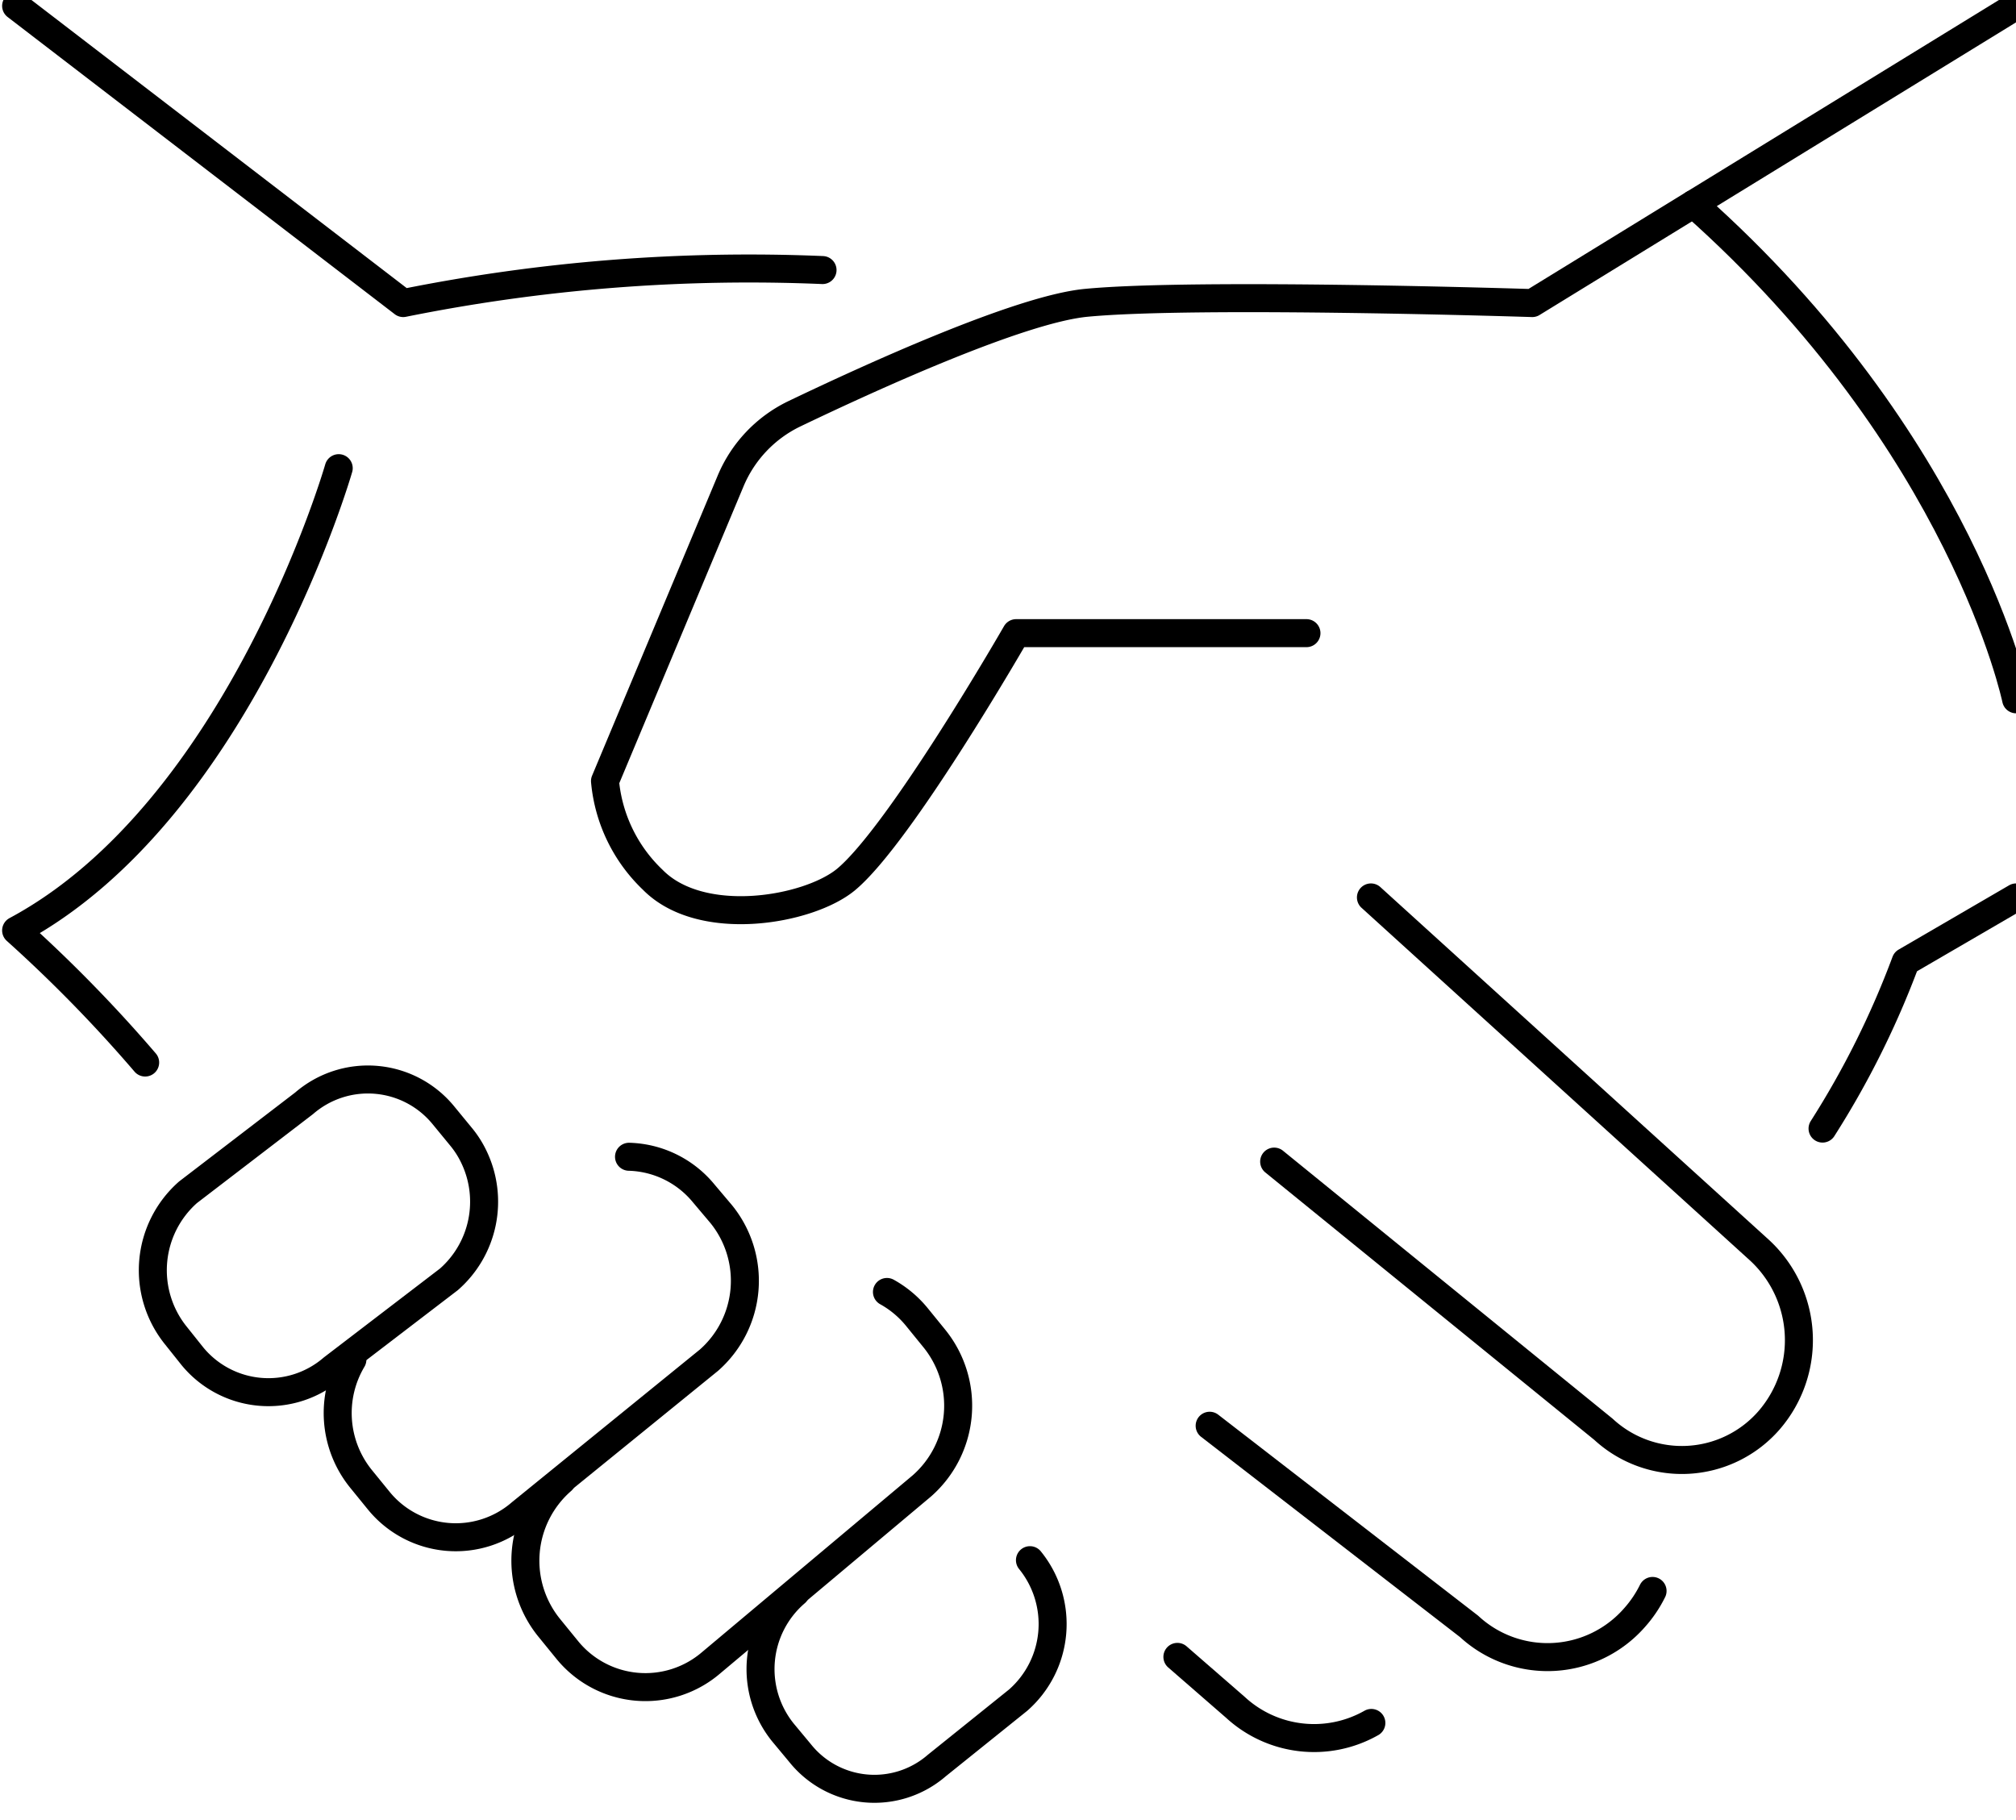 <?xml version="1.0" encoding="UTF-8"?> <svg xmlns="http://www.w3.org/2000/svg" xmlns:xlink="http://www.w3.org/1999/xlink" width="72" height="65" viewBox="0 0 72 65"><defs><clipPath id="clip-path"><rect id="Rechteck_70" data-name="Rechteck 70" width="72" height="65" transform="translate(0 0.382)" fill="none" stroke="#000" stroke-width="1"></rect></clipPath></defs><g id="Gruppe_223" data-name="Gruppe 223" transform="translate(0 -0.38)"><g id="Gruppe_200" data-name="Gruppe 200" transform="translate(0 -0.002)" clip-path="url(#clip-path)"><path id="Pfad_3727" data-name="Pfad 3727" d="M57.631,6.5l-5.76,3.538S39.9,9.651,35.945,10.029c-2.384.226-7.751,2.681-10.436,3.968a4.661,4.661,0,0,0-2.275,2.413l-4.479,10.7a5.56,5.56,0,0,0,1.705,3.525c1.73,1.76,5.547,1.1,6.893,0,1.95-1.609,6.086-8.808,6.086-8.808H43.807" transform="translate(2.852 1.168)" fill="none" stroke="#000" stroke-linecap="round" stroke-linejoin="round" stroke-width="1"></path><path id="Pfad_3728" data-name="Pfad 3728" d="M64.021,25.266S62.135,16.133,52.5,7.576L64.021.5" transform="translate(7.983 0.092)" fill="none" stroke="#000" stroke-linecap="round" stroke-linejoin="round" stroke-width="1"></path><path id="Pfad_3729" data-name="Pfad 3729" d="M56.5,35.755a31.545,31.545,0,0,0,2.968-5.96L63.412,27.5" transform="translate(8.591 4.934)" fill="none" stroke="#000" stroke-linecap="round" stroke-linejoin="round" stroke-width="1"></path><path id="Pfad_3730" data-name="Pfad 3730" d="M42.956,27.5,56.842,40.107a4.373,4.373,0,0,1,.335,6.064,4.127,4.127,0,0,1-5.918.323L39.5,36.935" transform="translate(6.006 4.934)" fill="none" stroke="#000" stroke-linecap="round" stroke-linejoin="round" stroke-width="1"></path><path id="Pfad_3731" data-name="Pfad 3731" d="M53.318,49.4a4.262,4.262,0,0,1-.631.939,4.129,4.129,0,0,1-5.923.326L37.5,43.5" transform="translate(5.702 7.803)" fill="none" stroke="#000" stroke-linecap="round" stroke-linejoin="round" stroke-width="1"></path><path id="Pfad_3732" data-name="Pfad 3732" d="M43.427,52.859a4.145,4.145,0,0,1-4.855-.557L36.5,50.5" transform="translate(5.55 9.058)" fill="none" stroke="#000" stroke-linecap="round" stroke-linejoin="round" stroke-width="1"></path><path id="Pfad_3733" data-name="Pfad 3733" d="M.5.5,14.325,11.114A62.416,62.416,0,0,1,29.3,9.935" transform="translate(0.076 0.092)" fill="none" stroke="#000" stroke-linecap="round" stroke-linejoin="round" stroke-width="1"></path><path id="Pfad_3734" data-name="Pfad 3734" d="M12.021,14.5S8.508,26.717.5,31.01a50.826,50.826,0,0,1,4.608,4.717" transform="translate(0.076 2.603)" fill="none" stroke="#000" stroke-linecap="round" stroke-linejoin="round" stroke-width="1"></path><path id="Pfad_3735" data-name="Pfad 3735" d="M15.737,35.048a3.469,3.469,0,0,1,.464.723,3.689,3.689,0,0,1-.887,4.38L11.16,43.33A3.514,3.514,0,0,1,6.153,42.9l-.584-.732a3.713,3.713,0,0,1,.425-5.125l4.15-3.181a3.481,3.481,0,0,1,4.98.44Z" transform="translate(0.72 5.922)" fill="none" stroke="#000" stroke-linecap="round" stroke-linejoin="round" stroke-width="1"></path><path id="Pfad_3736" data-name="Pfad 3736" d="M20.873,35.354a3.573,3.573,0,0,1,2.667,1.308l.627.742a3.776,3.776,0,0,1-.439,5.215L17.006,48.08a3.549,3.549,0,0,1-5.072-.445l-.624-.767a3.732,3.732,0,0,1-.317-4.268" transform="translate(1.592 6.342)" fill="none" stroke="#000" stroke-linecap="round" stroke-linejoin="round" stroke-width="1"></path><path id="Pfad_3737" data-name="Pfad 3737" d="M29.2,39.448a3.68,3.68,0,0,1,1.051.873l.635.781a3.812,3.812,0,0,1-.439,5.272l-7.521,6.312a3.6,3.6,0,0,1-5.145-.454l-.636-.781a3.8,3.8,0,0,1,.441-5.267" transform="translate(2.477 7.077)" fill="none" stroke="#000" stroke-linecap="round" stroke-linejoin="round" stroke-width="1"></path><path id="Pfad_3738" data-name="Pfad 3738" d="M33.2,47.571a3.616,3.616,0,0,1-.423,5l-2.905,2.335a3.4,3.4,0,0,1-4.887-.452l-.6-.721a3.6,3.6,0,0,1,.444-5" transform="translate(3.584 8.533)" fill="none" stroke="#000" stroke-linecap="round" stroke-linejoin="round" stroke-width="1"></path></g></g></svg> 